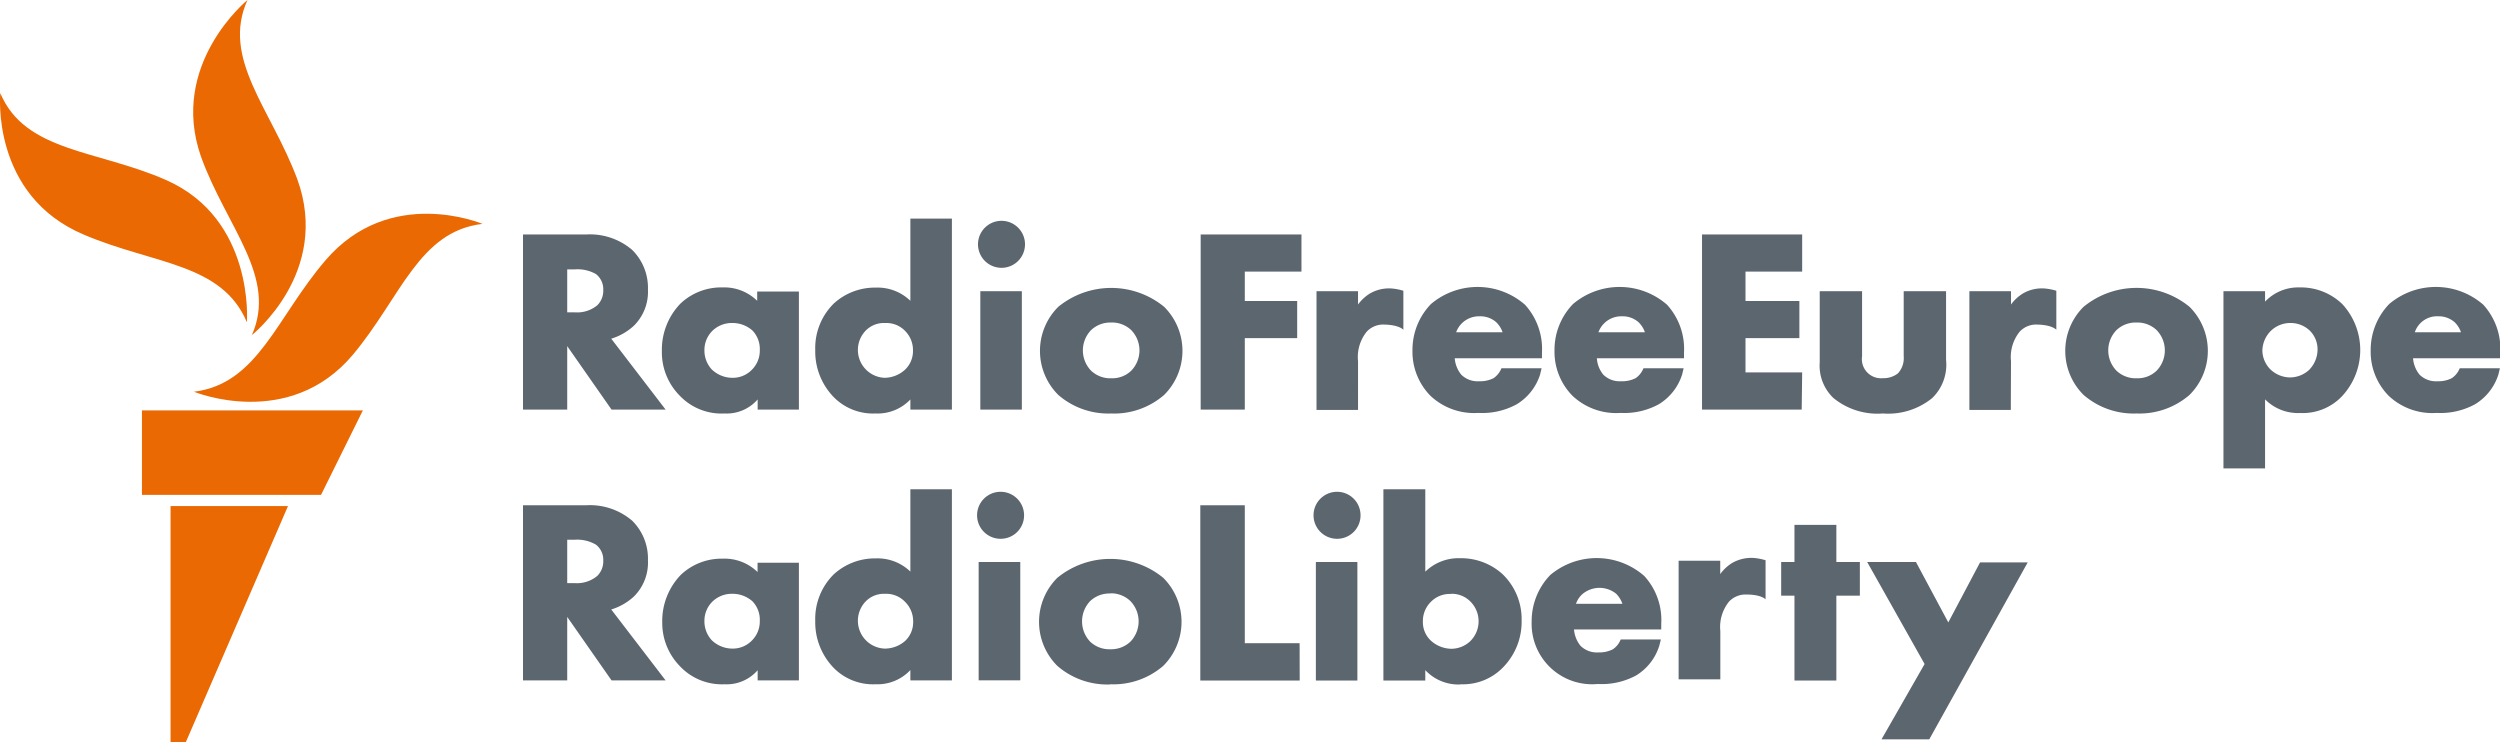 <svg xmlns="http://www.w3.org/2000/svg" width="269.12" height="79.9" viewBox="0 0 269.12 79.9">
  <defs>
    <style>
      .cls-1 {
        fill: #5c666f;
      }

      .cls-2 {
        fill: #ea6903;
      }
    </style>
  </defs>
  <title>en--compact</title>
  <g id="Layer_2" data-name="Layer 2">
    <g id="English">
      <g>
        <g id="English_RGB">
          <path class="cls-1" d="M71.65,44.09H65.83l-4.77-6.83v6.83H56.3V25.24h6.81a7,7,0,0,1,4.94,1.66,5.73,5.73,0,0,1,1.7,4.27,5.13,5.13,0,0,1-1.53,3.91,6.34,6.34,0,0,1-2.42,1.38ZM61.06,33.62h.78a3.41,3.41,0,0,0,2.45-.75,2.2,2.2,0,0,0,.65-1.65,2.06,2.06,0,0,0-.79-1.72A4,4,0,0,0,61.87,29h-.81ZM78,44.51a6.21,6.21,0,0,1-4.86-1.95,6.62,6.62,0,0,1-1.89-4.76,7.15,7.15,0,0,1,2-5.12,6.38,6.38,0,0,1,4.51-1.74,5.08,5.08,0,0,1,3.75,1.44v-1H86V44.09H81.56V43A4.42,4.42,0,0,1,78,44.51Zm.79-9.74a3,3,0,0,0-2.09.83,2.9,2.9,0,0,0-.87,2.09,3,3,0,0,0,.79,2.08,3.22,3.22,0,0,0,2.25.9,2.84,2.84,0,0,0,2-.8,2.89,2.89,0,0,0,.92-2.18A2.86,2.86,0,0,0,81,35.58,3.24,3.24,0,0,0,78.83,34.77Zm15.44,9.74a5.93,5.93,0,0,1-4.47-1.75,7.05,7.05,0,0,1-2-5.09,6.73,6.73,0,0,1,2-5,6.55,6.55,0,0,1,4.51-1.71A5.09,5.09,0,0,1,98,32.38V23.53h4.47V44.09H98V43A4.85,4.85,0,0,1,94.27,44.51Zm1-9.74a2.75,2.75,0,0,0-2,.78,3,3,0,0,0,2,5.12,3.32,3.32,0,0,0,2.18-.86,2.76,2.76,0,0,0,.87-2.06,2.93,2.93,0,0,0-.85-2.13A2.81,2.81,0,0,0,95.31,34.77ZM110,44.09h-4.47V31.35H110Zm-2.23-15.26a2.53,2.53,0,1,1,2.57-2.53A2.53,2.53,0,0,1,107.73,28.83Zm11.85,15.68a8.2,8.2,0,0,1-5.7-2,6.69,6.69,0,0,1,0-9.48,9,9,0,0,1,11.4,0,6.69,6.69,0,0,1,0,9.48A8.2,8.2,0,0,1,119.58,44.51Zm0-9.79a3,3,0,0,0-2.17.82,3.14,3.14,0,0,0,0,4.36,3,3,0,0,0,2.2.82,2.93,2.93,0,0,0,2.13-.82,3.14,3.14,0,0,0,0-4.36A3,3,0,0,0,119.58,34.72ZM134,44.09h-4.75V25.24H140.1v4H134V32.4h5.64v4H134Zm59.95,0H183.22V25.24H194v4h-6.1V32.4h5.8v4h-5.8v3.69H194Zm8.74.42a7.49,7.49,0,0,1-5.32-1.66A4.81,4.81,0,0,1,195.89,39V31.35h4.56v7a2.06,2.06,0,0,0,2.24,2.36,2.5,2.5,0,0,0,1.62-.52,2.42,2.42,0,0,0,.62-1.84v-7h4.56v7.39A5,5,0,0,1,208,42.85,7.51,7.51,0,0,1,202.69,44.51Zm27.3,0a8.22,8.22,0,0,1-5.7-2,6.69,6.69,0,0,1,0-9.48,9,9,0,0,1,11.41,0,6.69,6.69,0,0,1,0,9.48A8.23,8.23,0,0,1,230,44.51Zm0-9.79a3,3,0,0,0-2.16.82,3.14,3.14,0,0,0,0,4.36,3,3,0,0,0,2.19.82,2.93,2.93,0,0,0,2.14-.82,3.14,3.14,0,0,0,0-4.36A3,3,0,0,0,230,34.72Zm13.84,15.7h-4.48V31.35h4.48v1.12a4.92,4.92,0,0,1,3.72-1.53,6.43,6.43,0,0,1,4.6,1.8,7.29,7.29,0,0,1-.12,10,5.82,5.82,0,0,1-4.4,1.72,5,5,0,0,1-3.8-1.47Zm2.73-15.65a3,3,0,0,0-2.12.86,3.08,3.08,0,0,0-.9,2.12,2.94,2.94,0,0,0,.85,2,3.11,3.11,0,0,0,2.17.88,3.07,3.07,0,0,0,2-.8,3.15,3.15,0,0,0,.92-2.2,2.83,2.83,0,0,0-.89-2.09A3,3,0,0,0,246.56,34.77ZM71.65,73.24H65.83l-4.77-6.83v6.83H56.3V54.39h6.81a7,7,0,0,1,4.94,1.66,5.73,5.73,0,0,1,1.7,4.27,5.13,5.13,0,0,1-1.53,3.91,6.34,6.34,0,0,1-2.42,1.38ZM61.06,62.77h.78A3.41,3.41,0,0,0,64.29,62a2.2,2.2,0,0,0,.65-1.65,2.06,2.06,0,0,0-.79-1.72,4,4,0,0,0-2.28-.53h-.81ZM78,73.66a6.21,6.21,0,0,1-4.86-2A6.64,6.64,0,0,1,71.29,67a7.15,7.15,0,0,1,2-5.12,6.38,6.38,0,0,1,4.51-1.74,5.08,5.08,0,0,1,3.75,1.44v-1H86V73.24H81.56V72.15A4.42,4.42,0,0,1,78,73.66Zm.79-9.74a3,3,0,0,0-2.09.83,2.9,2.9,0,0,0-.87,2.09,3,3,0,0,0,.79,2.08,3.22,3.22,0,0,0,2.25.9,2.84,2.84,0,0,0,2-.8,2.89,2.89,0,0,0,.92-2.18A2.86,2.86,0,0,0,81,64.73,3.24,3.24,0,0,0,78.83,63.92Zm15.44,9.74a5.93,5.93,0,0,1-4.47-1.75,7.05,7.05,0,0,1-2-5.09,6.73,6.73,0,0,1,2-5,6.55,6.55,0,0,1,4.51-1.71A5.09,5.09,0,0,1,98,61.53V52.67h4.47V73.24H98V72.13A4.85,4.85,0,0,1,94.27,73.66Zm1-9.74a2.75,2.75,0,0,0-2,.78,3,3,0,0,0,2,5.12A3.32,3.32,0,0,0,97.43,69a2.76,2.76,0,0,0,.87-2.06,2.93,2.93,0,0,0-.85-2.13A2.81,2.81,0,0,0,95.31,63.92Zm14.6,9.32h-4.48V60.5h4.48ZM107.67,58a2.53,2.53,0,1,1,2.57-2.53A2.52,2.52,0,0,1,107.67,58Zm11.85,15.68a8.2,8.2,0,0,1-5.7-2,6.69,6.69,0,0,1,0-9.48,9,9,0,0,1,11.4,0,6.69,6.69,0,0,1,0,9.48A8.2,8.2,0,0,1,119.52,73.66Zm0-9.79a3,3,0,0,0-2.17.82,3.17,3.17,0,0,0,0,4.36,3,3,0,0,0,2.2.82,3,3,0,0,0,2.14-.82,3.14,3.14,0,0,0,0-4.36A3,3,0,0,0,119.52,63.87Zm20.39,9.37h-10.7V54.39H134V69.24h5.9Zm6.21,0h-4.47V60.5h4.47ZM143.88,58a2.53,2.53,0,1,1,2.58-2.53A2.52,2.52,0,0,1,143.88,58Zm13.36,15.68a4.89,4.89,0,0,1-3.81-1.54v1.12h-4.51V52.67h4.51v8.87a5.13,5.13,0,0,1,3.76-1.45,6.64,6.64,0,0,1,4.55,1.71,6.71,6.71,0,0,1,2.06,5,7,7,0,0,1-2.05,5.09A6,6,0,0,1,157.24,73.66Zm-1.05-9.74a2.84,2.84,0,0,0-2.16.85,2.9,2.9,0,0,0-.86,2.13,2.72,2.72,0,0,0,.88,2.06,3.35,3.35,0,0,0,2.2.86,3,3,0,0,0,2-.8,3,3,0,0,0,0-4.32A2.82,2.82,0,0,0,156.19,63.92Zm41.49,9.32h-4.51V64.12h-1.43V60.5h1.43v-4h4.51v4h2.53v3.62h-2.53Zm10,6.33h-5.14l4.64-8.11L201,60.5h5.25L209.73,67l3.42-6.46h5.13ZM159.14,44.45A6.86,6.86,0,0,1,154,42.62a6.75,6.75,0,0,1-1.95-4.9,7.08,7.08,0,0,1,2-5,7.77,7.77,0,0,1,10.11.08,7.07,7.07,0,0,1,1.83,5.15v.62h-9.39a3.17,3.17,0,0,0,.7,1.76,2.5,2.5,0,0,0,1.94.71,3.2,3.2,0,0,0,1.54-.33,2.32,2.32,0,0,0,.79-.94l.06-.13h4.32l-.16.67a5.78,5.78,0,0,1-2.52,3.21A7.75,7.75,0,0,1,159.14,44.45Zm-2.39-8.68h5a2.74,2.74,0,0,0-.68-1.08,2.56,2.56,0,0,0-1.78-.64,2.62,2.62,0,0,0-1.92.75A2.56,2.56,0,0,0,156.75,35.77Zm17.71,8.68a6.86,6.86,0,0,1-5.17-1.83,6.75,6.75,0,0,1-1.95-4.9,7.08,7.08,0,0,1,2-5,7.77,7.77,0,0,1,10.11.08,7.07,7.07,0,0,1,1.83,5.15v.62h-9.38a3.08,3.08,0,0,0,.69,1.76,2.52,2.52,0,0,0,1.94.71,3.2,3.2,0,0,0,1.54-.33,2.32,2.32,0,0,0,.79-.94l.06-.13h4.32l-.16.67a5.78,5.78,0,0,1-2.52,3.21A7.75,7.75,0,0,1,174.46,44.45Zm-2.39-8.68h5a2.74,2.74,0,0,0-.68-1.08,2.56,2.56,0,0,0-1.78-.64,2.62,2.62,0,0,0-1.92.75A2.56,2.56,0,0,0,172.07,35.77Zm90.24,8.68a6.85,6.85,0,0,1-5.16-1.83,6.75,6.75,0,0,1-1.95-4.9,7.12,7.12,0,0,1,2-5,7.78,7.78,0,0,1,10.12.08,7.07,7.07,0,0,1,1.83,5.15v.62h-9.39a3.17,3.17,0,0,0,.7,1.76,2.5,2.5,0,0,0,1.94.71,3.13,3.13,0,0,0,1.53-.33,2.3,2.3,0,0,0,.8-.94l.06-.13h4.32l-.16.67a5.78,5.78,0,0,1-2.52,3.21A7.79,7.79,0,0,1,262.31,44.45Zm-2.39-8.68h5a2.74,2.74,0,0,0-.68-1.08,2.57,2.57,0,0,0-1.78-.64,2.51,2.51,0,0,0-2.51,1.72ZM172,73.63a6.51,6.51,0,0,1-7.12-6.73,7.15,7.15,0,0,1,2-5A7.77,7.77,0,0,1,177,62a7,7,0,0,1,1.83,5.14v.62h-9.39a3.17,3.17,0,0,0,.7,1.76,2.5,2.5,0,0,0,1.94.71,3.16,3.16,0,0,0,1.53-.33,2.22,2.22,0,0,0,.8-.94l.06-.12h4.32l-.17.67a5.73,5.73,0,0,1-2.51,3.21A7.81,7.81,0,0,1,172,73.63ZM169.65,65h5a2.89,2.89,0,0,0-.68-1.09,2.85,2.85,0,0,0-3.7.11A2.55,2.55,0,0,0,169.65,65Zm46.81-20.87H212V31.35h4.48v1.43a4.56,4.56,0,0,1,1.27-1.18,4.06,4.06,0,0,1,2.28-.55,5.87,5.87,0,0,1,1.33.25v4.2s-.43-.53-2.07-.56a2.4,2.4,0,0,0-1.88.77,4.35,4.35,0,0,0-.93,3.17Zm-70.27,0h-4.47V31.35h4.47v1.43a4.56,4.56,0,0,1,1.27-1.18,4.1,4.1,0,0,1,2.28-.55,5.87,5.87,0,0,1,1.33.25v4.2s-.43-.53-2.07-.56a2.41,2.41,0,0,0-1.88.77,4.35,4.35,0,0,0-.93,3.17Zm39,29H180.7V60.36h4.48V61.8a4.46,4.46,0,0,1,1.27-1.19,4.14,4.14,0,0,1,2.28-.55,5.87,5.87,0,0,1,1.33.25v4.21S189.63,64,188,64a2.43,2.43,0,0,0-1.88.77,4.36,4.36,0,0,0-.93,3.18Z"/>
        </g>
        <path id="M" class="cls-2" d="M51.94,24.1C45.08,24.9,43.16,32,38,38.17c-6.9,8.22-17.12,4-17.12,4,6.9-.86,8.88-8,14.16-14.15C42,19.89,51.94,24.1,51.94,24.1Zm-24.86,12S35.66,29.33,32,19.28C29.17,11.7,23.79,6.32,26.64,0c0,0-8.5,6.92-5,16.87C24.39,24.48,29.93,29.83,27.08,36.15Zm-.5-1.45s.83-11.06-8.68-15.26c-7.41-3.27-15.2-3-17.87-9.37,0,0-1.06,11,9,15.24C16.52,28.46,23.91,28.3,26.58,34.7ZM15.28,53.27H34.56l4.5-9.09H15.28ZM18.36,79.9H20L31,54.48H18.36Z"/>
      </g>
    </g>
  </g>
</svg>
